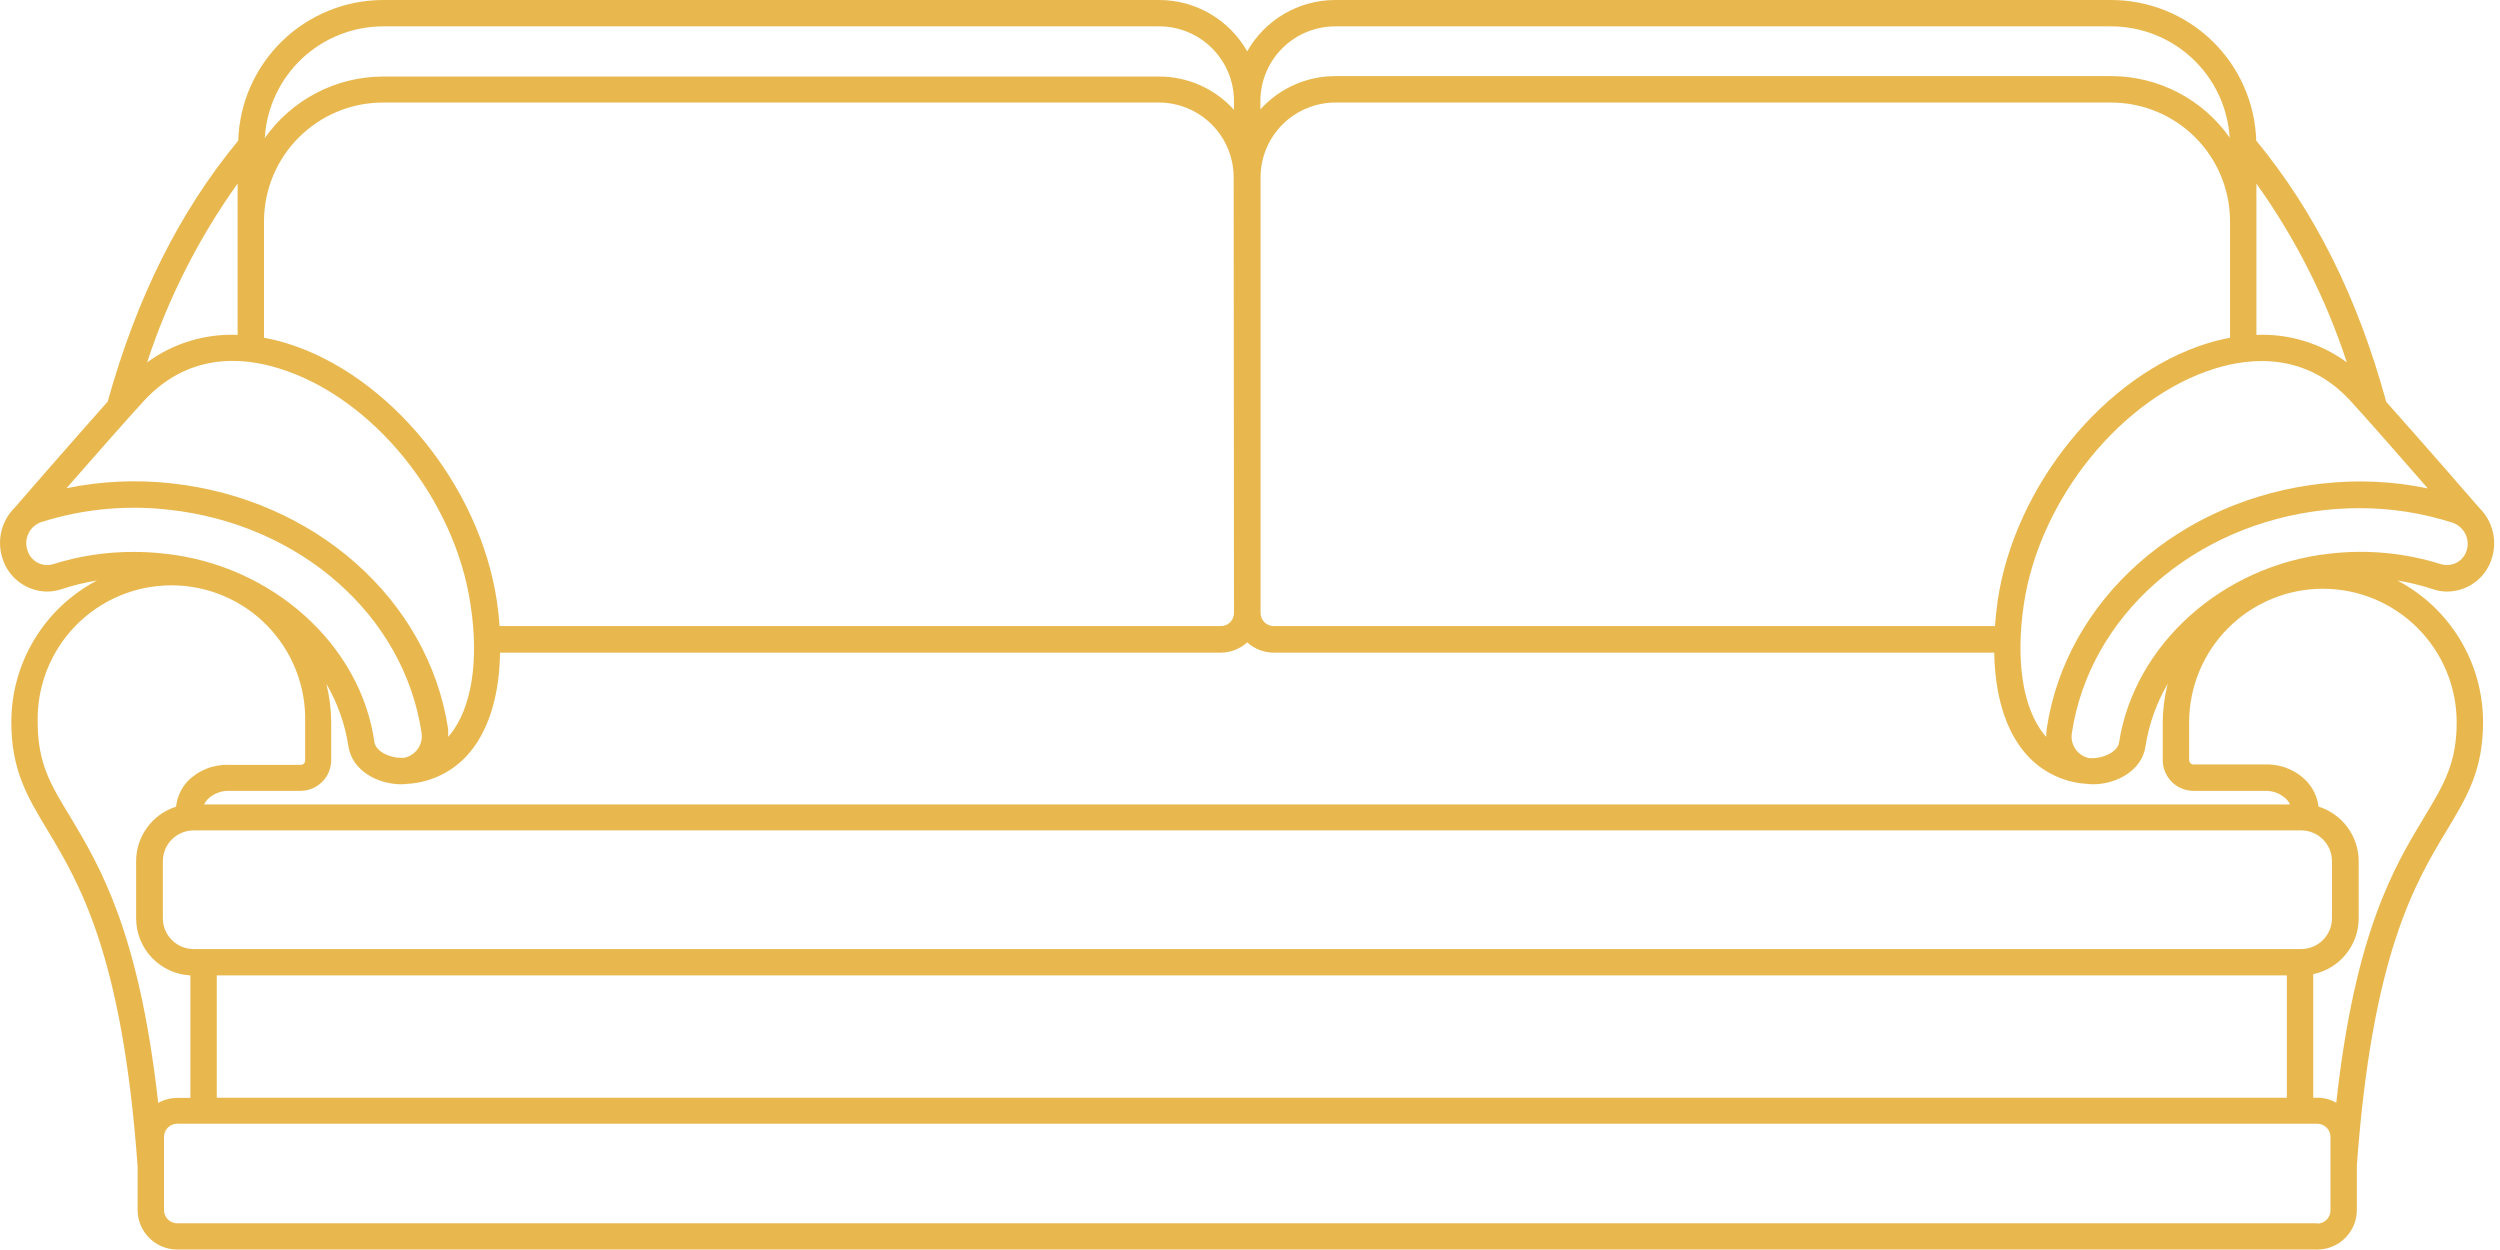 <?xml version="1.0" encoding="UTF-8"?> <svg xmlns="http://www.w3.org/2000/svg" width="422" height="211" viewBox="0 0 422 211" fill="none"> <path d="M0.367 94.086C0.839 95.737 1.832 97.192 3.2 98.232C4.567 99.272 6.235 99.842 7.954 99.856C8.761 99.854 9.562 99.723 10.329 99.47C12.301 98.819 14.321 98.323 16.371 97.987C12.012 100.274 8.361 103.707 5.813 107.916C3.264 112.125 1.915 116.949 1.911 121.868C1.911 130.012 4.613 134.491 8.028 140.157C13.357 149.057 20.662 161.117 23.23 196.923V204.251C23.234 206.02 23.939 207.716 25.191 208.966C26.443 210.217 28.14 210.922 29.911 210.926H391.156C392.926 210.922 394.623 210.217 395.875 208.966C397.128 207.716 397.833 206.02 397.837 204.251V196.731C400.42 161.131 407.694 148.983 413.024 140.157C416.438 134.491 419.14 130.012 419.14 121.868C419.133 116.95 417.783 112.127 415.235 107.918C412.687 103.71 409.038 100.276 404.681 97.987C406.73 98.324 408.75 98.82 410.723 99.47C411.484 99.726 412.281 99.856 413.083 99.856C414.803 99.847 416.473 99.279 417.842 98.238C419.21 97.197 420.203 95.74 420.67 94.086C421.1 92.639 421.13 91.102 420.756 89.64C420.382 88.177 419.619 86.843 418.547 85.779C417.433 84.474 408.333 74.032 402.795 67.832C397.985 50.225 390.77 35.792 380.853 23.733C380.656 17.367 377.985 11.329 373.406 6.898C368.828 2.467 362.702 -0.007 356.327 1.43781e-05H225.372C222.352 0.004 219.387 0.808 216.779 2.33C214.171 3.852 212.014 6.037 210.526 8.663C209.039 6.036 206.882 3.85 204.274 2.328C201.666 0.806 198.7 0.003 195.68 1.43781e-05H64.665C58.304 0.012 52.196 2.495 47.634 6.924C43.071 11.353 40.41 17.38 40.214 23.733C30.282 35.777 23.067 50.225 18.182 67.787C12.66 73.987 3.559 84.43 2.446 85.735C1.373 86.807 0.613 88.151 0.247 89.622C-0.119 91.094 -0.078 92.637 0.367 94.086ZM8.933 95.243C8.49 95.371 8.025 95.41 7.567 95.356C7.108 95.303 6.665 95.159 6.262 94.933C5.86 94.706 5.507 94.402 5.224 94.037C4.941 93.673 4.733 93.256 4.613 92.81C4.318 91.883 4.394 90.878 4.826 90.007C5.258 89.135 6.012 88.465 6.929 88.138C13.862 85.937 21.182 85.219 28.411 86.032C50.68 88.435 68.198 103.905 71.153 123.663C71.313 124.62 71.092 125.601 70.537 126.397C69.982 127.193 69.137 127.74 68.183 127.92C68.01 127.935 67.837 127.935 67.664 127.92C65.749 127.92 63.477 126.852 63.21 125.31C60.894 108.771 45.855 95.347 27.713 93.448C26.018 93.259 24.313 93.165 22.606 93.166C17.968 93.141 13.355 93.842 8.933 95.243ZM370.268 133.497H382.352C383.033 133.476 383.711 133.597 384.342 133.853C384.974 134.108 385.545 134.492 386.019 134.981C386.246 135.218 386.427 135.494 386.554 135.796H34.453C34.591 135.5 34.771 135.225 34.988 134.981C35.46 134.497 36.026 134.116 36.652 133.861C37.278 133.606 37.95 133.482 38.625 133.497H50.71C52.088 133.497 53.409 132.95 54.384 131.977C55.358 131.003 55.906 129.683 55.906 128.306V121.942C55.9 119.747 55.626 117.56 55.089 115.431C56.983 118.681 58.247 122.259 58.816 125.977C59.439 130.145 63.834 132.385 67.723 132.385C68.135 132.384 68.547 132.355 68.955 132.296H69.104C71.122 132.131 73.085 131.554 74.872 130.603C76.659 129.652 78.233 128.345 79.496 126.763C82.643 122.847 84.306 117.092 84.41 110.165H206.072C207.721 110.161 209.309 109.542 210.526 108.43C211.744 109.54 213.331 110.158 214.98 110.165H336.627C336.746 117.092 338.394 122.847 341.556 126.763C342.819 128.345 344.392 129.652 346.179 130.603C347.966 131.554 349.93 132.131 351.948 132.296H352.111C352.519 132.355 352.931 132.385 353.343 132.385C357.159 132.385 361.553 130.145 362.162 125.977C362.736 122.258 364.005 118.681 365.903 115.431C365.362 117.559 365.083 119.746 365.072 121.942V128.365C365.087 129.732 365.642 131.037 366.614 131.998C367.587 132.959 368.9 133.497 370.268 133.497ZM36.591 185.294V164.647H386.019V185.294H36.591ZM388.439 160.197H32.687C31.309 160.197 29.987 159.65 29.013 158.676C28.038 157.703 27.491 156.382 27.491 155.005V145.364C27.491 143.987 28.038 142.666 29.013 141.693C29.987 140.719 31.309 140.172 32.687 140.172H388.439C389.817 140.172 391.139 140.719 392.113 141.693C393.088 142.666 393.635 143.987 393.635 145.364V155.005C393.635 156.382 393.088 157.703 392.113 158.676C391.139 159.65 389.817 160.197 388.439 160.197ZM345.49 122.996C345.423 123.452 345.393 123.914 345.401 124.375C345.282 124.227 345.148 124.093 345.015 123.945C341.452 119.495 340.22 111.544 341.615 102.051C344.258 84.252 358.153 67.06 373.935 62.195C380.244 60.252 389.315 59.614 396.708 67.609C399.351 70.487 405.349 77.295 409.817 82.442C404.009 81.236 398.046 80.955 392.151 81.611C367.922 84.207 348.741 101.236 345.49 122.996ZM380.883 56.529V31.001C387.473 40.226 392.619 50.399 396.144 61.172C391.735 57.932 386.351 56.294 380.883 56.529ZM376.429 37.335V57.018C375.139 57.251 373.865 57.563 372.613 57.953C355.303 63.293 340.086 81.967 337.206 101.399C336.998 102.882 336.85 104.365 336.746 105.685H215.009C214.419 105.685 213.852 105.451 213.435 105.034C213.017 104.616 212.782 104.051 212.782 103.46V29.918C212.79 26.574 214.124 23.37 216.492 21.006C218.86 18.643 222.069 17.314 225.416 17.31H356.327C358.963 17.306 361.574 17.821 364.011 18.825C366.447 19.83 368.662 21.303 370.529 23.163C372.396 25.022 373.877 27.231 374.89 29.663C375.902 32.094 376.425 34.701 376.429 37.335ZM208.299 103.46C208.299 104.051 208.064 104.616 207.647 105.034C207.229 105.451 206.663 105.685 206.072 105.685H84.336C84.232 104.291 84.083 102.867 83.861 101.399C80.951 81.967 65.734 63.293 48.423 57.953C47.158 57.559 45.869 57.246 44.563 57.018V37.335C44.575 32.025 46.693 26.936 50.452 23.183C54.211 19.43 59.306 17.318 64.62 17.31H195.621C198.966 17.314 202.174 18.644 204.539 21.007C206.905 23.371 208.236 26.576 208.24 29.918L208.299 103.46ZM40.11 56.529C34.637 56.295 29.249 57.933 24.833 61.172C28.363 50.394 33.515 40.215 40.11 30.986V56.529ZM24.343 67.609C31.766 59.614 40.793 60.193 47.117 62.195C62.898 67.06 76.809 84.192 79.422 102.051C80.906 111.544 79.585 119.51 76.022 123.945C75.903 124.093 75.77 124.227 75.636 124.375C75.673 123.916 75.673 123.455 75.636 122.996C72.311 101.236 53.13 84.207 28.901 81.582C23 80.933 17.034 81.213 11.22 82.412C15.703 77.295 21.686 70.487 24.343 67.609ZM6.365 121.942C6.288 118.932 6.814 115.937 7.914 113.133C9.014 110.329 10.664 107.773 12.768 105.617C14.872 103.46 17.386 101.746 20.163 100.576C22.941 99.406 25.924 98.803 28.938 98.803C31.952 98.803 34.936 99.406 37.713 100.576C40.49 101.746 43.005 103.46 45.108 105.617C47.212 107.773 48.863 110.329 49.962 113.133C51.062 115.937 51.589 118.932 51.511 121.942V128.365C51.511 128.562 51.433 128.75 51.294 128.89C51.155 129.029 50.966 129.107 50.769 129.107H38.625C37.335 129.06 36.05 129.282 34.851 129.76C33.652 130.238 32.566 130.96 31.662 131.881C30.577 133.068 29.896 134.569 29.718 136.167C27.763 136.787 26.056 138.013 24.845 139.666C23.633 141.319 22.979 143.315 22.978 145.364V155.005C22.974 157.48 23.924 159.861 25.629 161.655C27.334 163.45 29.664 164.521 32.138 164.647V185.324H29.911C28.788 185.333 27.685 185.624 26.704 186.17C23.482 157.23 16.831 146.224 11.902 137.947C8.547 132.459 6.365 128.84 6.365 121.942ZM391.156 206.491H29.911C29.32 206.491 28.754 206.256 28.336 205.839C27.918 205.422 27.684 204.856 27.684 204.266V191.91C27.684 191.32 27.918 190.754 28.336 190.337C28.754 189.919 29.32 189.685 29.911 189.685H391.156C391.746 189.685 392.313 189.919 392.731 190.337C393.148 190.754 393.383 191.32 393.383 191.91V196.686V204.266C393.391 204.563 393.339 204.859 393.231 205.135C393.122 205.412 392.96 205.665 392.752 205.878C392.544 206.091 392.296 206.26 392.022 206.375C391.748 206.491 391.453 206.55 391.156 206.55V206.491ZM414.687 121.942C414.687 128.84 412.504 132.459 409.208 137.932C404.205 146.224 397.554 157.215 394.363 186.14C393.395 185.588 392.3 185.296 391.186 185.294H390.473V164.439C392.641 163.984 394.586 162.798 395.983 161.081C397.38 159.363 398.145 157.218 398.148 155.005V145.364C398.142 143.308 397.482 141.307 396.262 139.651C395.042 137.995 393.327 136.77 391.364 136.152C391.169 134.554 390.472 133.059 389.374 131.881C388.47 130.941 387.376 130.203 386.166 129.714C384.956 129.226 383.656 128.999 382.352 129.047H370.268C370.071 129.047 369.882 128.969 369.743 128.83C369.604 128.691 369.525 128.503 369.525 128.306V121.942C369.525 115.959 371.904 110.22 376.139 105.989C380.374 101.758 386.117 99.381 392.106 99.381C398.095 99.381 403.838 101.758 408.073 105.989C412.308 110.22 414.687 115.959 414.687 121.942ZM416.409 92.81C416.287 93.256 416.078 93.674 415.793 94.038C415.509 94.403 415.154 94.707 414.751 94.933C414.348 95.16 413.903 95.304 413.444 95.357C412.984 95.41 412.518 95.371 412.074 95.243C406.02 93.333 399.63 92.722 393.323 93.448C375.182 95.391 360.232 108.83 357.693 125.369C357.456 126.852 355.169 127.979 353.239 127.979C353.062 127.994 352.883 127.994 352.705 127.979C351.749 127.802 350.902 127.256 350.346 126.46C349.79 125.663 349.571 124.68 349.736 123.722C352.705 103.965 370.253 88.494 392.462 86.091C394.395 85.885 396.338 85.781 398.282 85.779C403.593 85.771 408.872 86.592 413.929 88.212C414.857 88.51 415.634 89.155 416.096 90.012C416.558 90.87 416.67 91.872 416.409 92.81ZM225.372 4.45H356.327C361.433 4.444 366.348 6.383 370.072 9.872C373.796 13.361 376.048 18.138 376.369 23.229C374.114 20.026 371.121 17.411 367.644 15.605C364.167 13.798 360.306 12.851 356.387 12.845H225.387C223.004 12.848 220.649 13.35 218.473 14.318C216.297 15.287 214.348 16.7 212.753 18.467V16.984C212.776 13.654 214.116 10.468 216.479 8.121C218.843 5.773 222.039 4.454 225.372 4.45ZM64.665 4.45H195.68C199.025 4.454 202.233 5.783 204.599 8.147C206.964 10.511 208.295 13.715 208.299 17.058V18.541C206.707 16.773 204.761 15.359 202.587 14.39C200.414 13.422 198.06 12.921 195.68 12.92H64.68C60.76 12.924 56.899 13.87 53.422 15.677C49.944 17.484 46.952 20.099 44.697 23.303C44.996 18.21 47.228 13.424 50.939 9.92C54.65 6.417 59.559 4.46 64.665 4.45Z" fill="#E8B84F"></path> </svg> 
